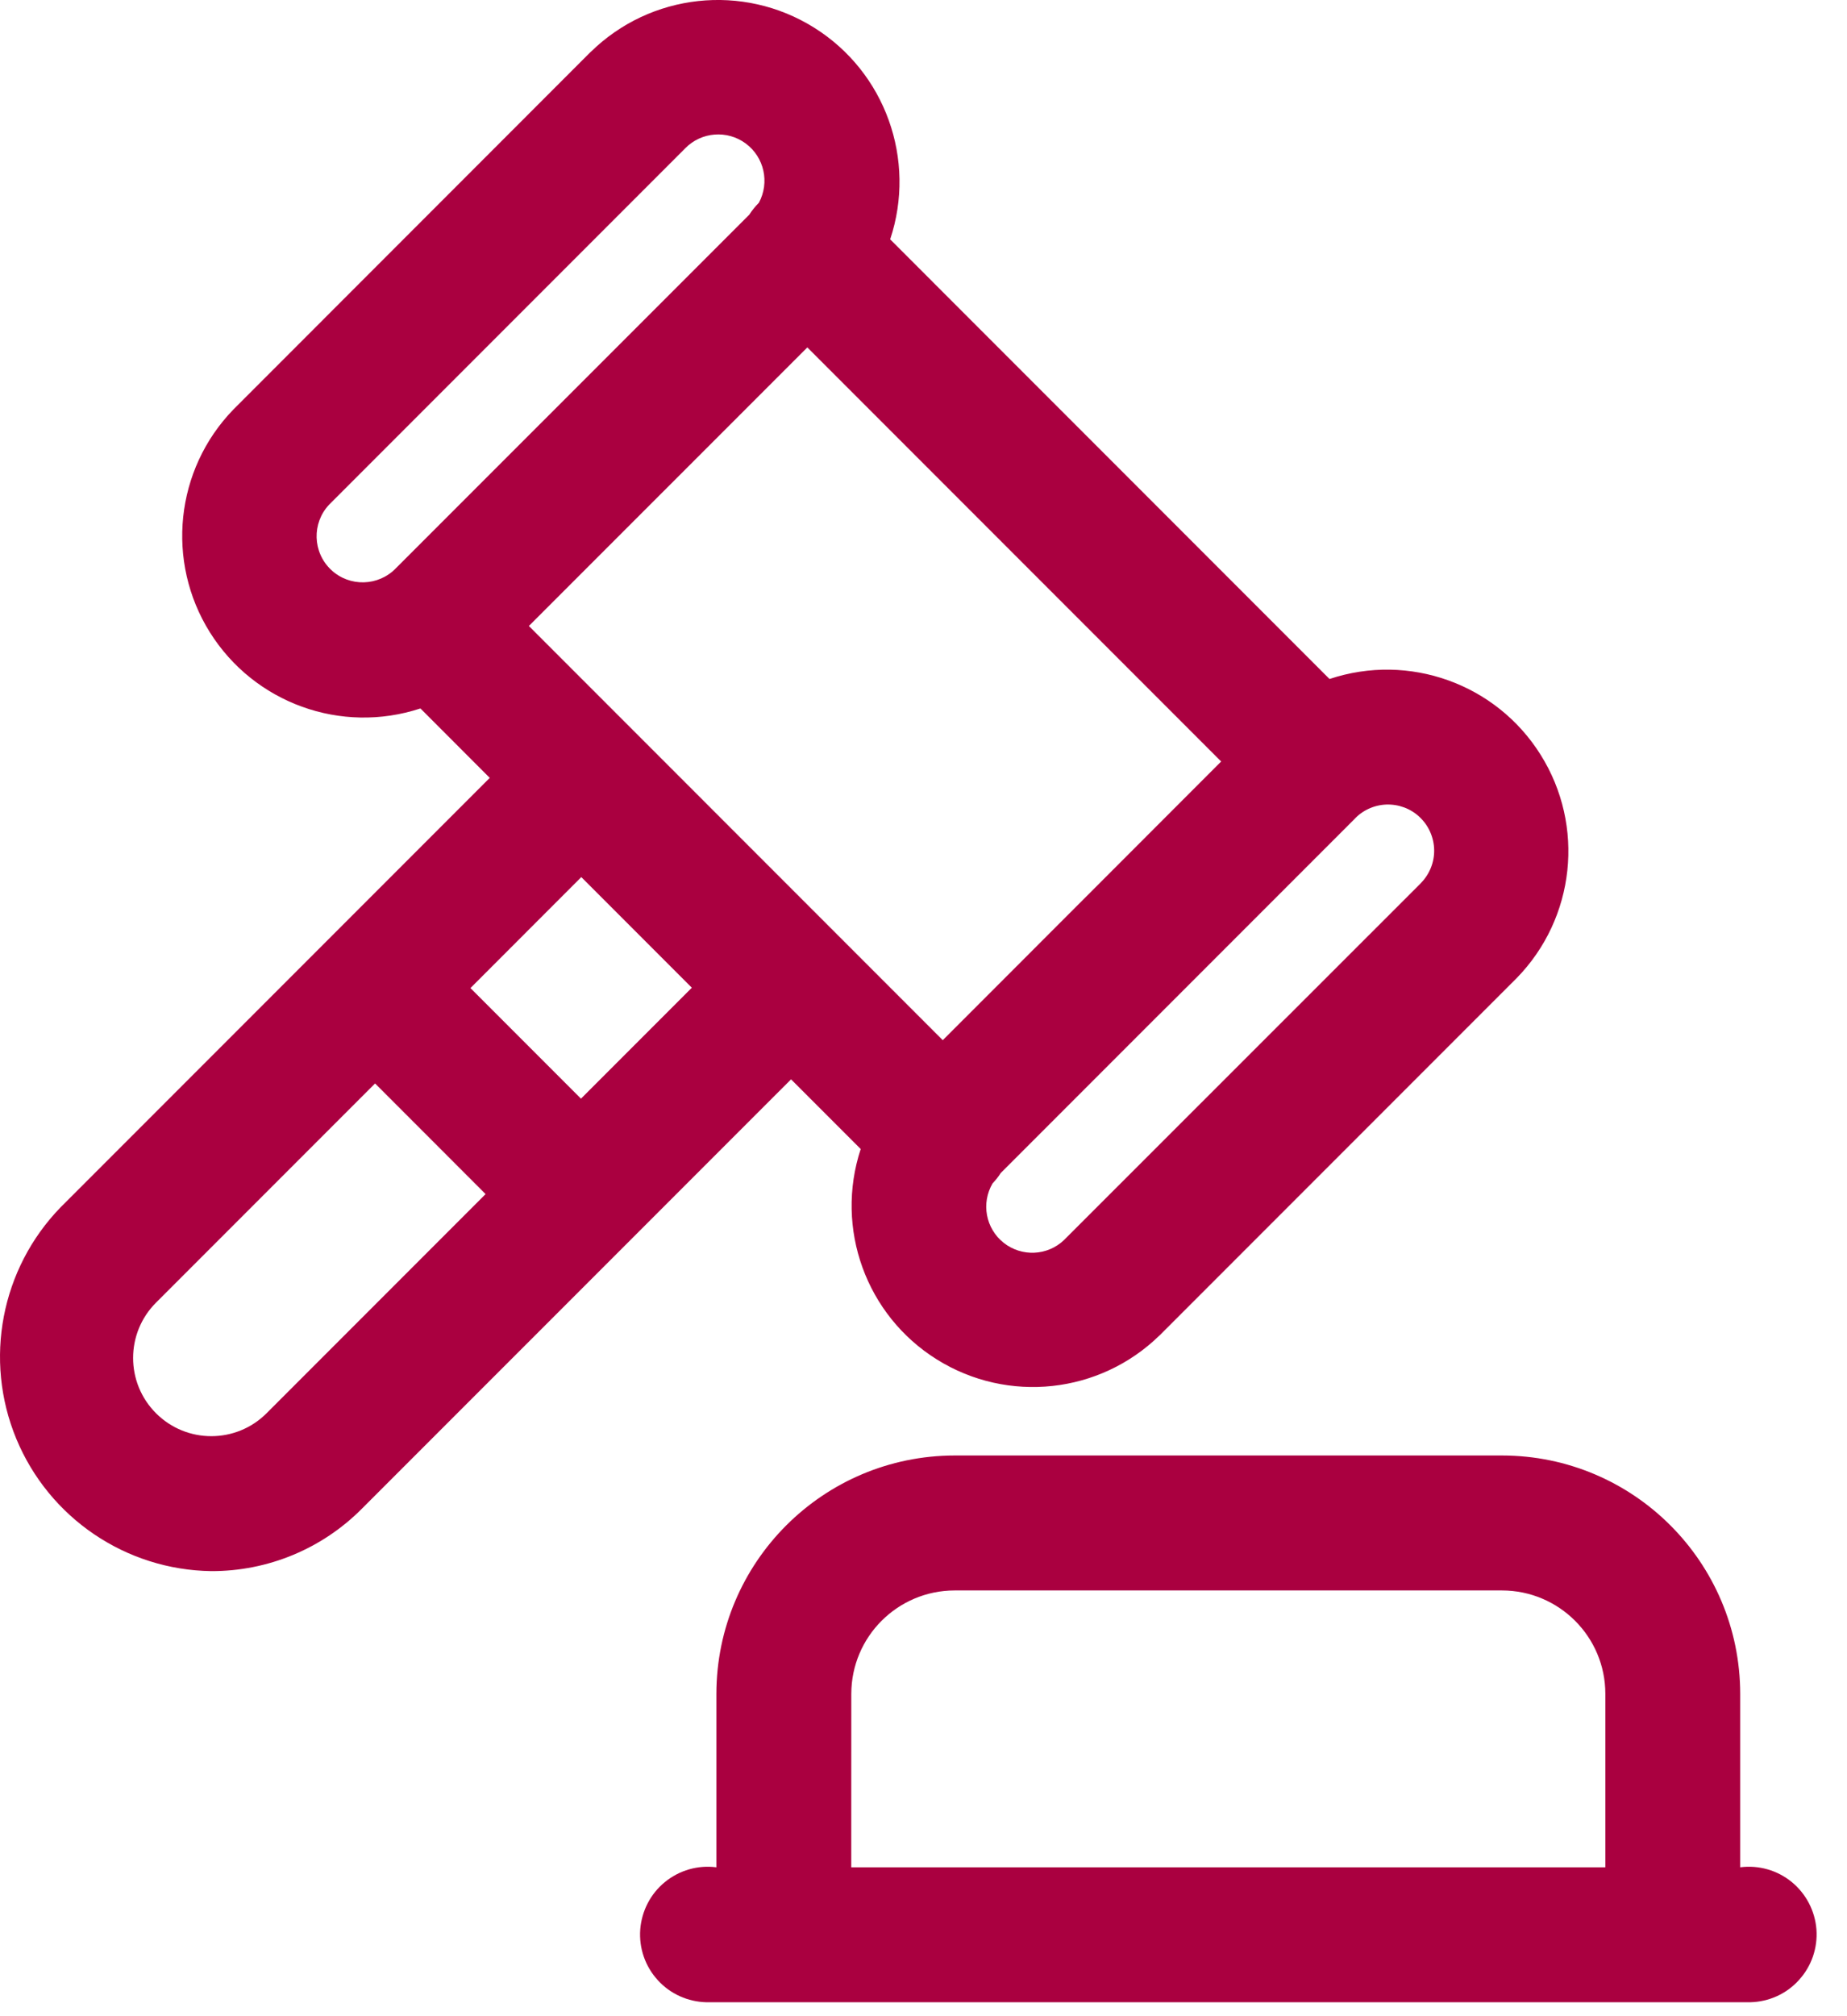 <?xml version="1.0" encoding="UTF-8"?> <svg xmlns="http://www.w3.org/2000/svg" width="44" height="48" viewBox="0 0 44 48" fill="none"><path d="M41.694 47.668H16.831C16.387 47.658 15.967 47.47 15.67 47.142C15.37 46.815 15.22 46.379 15.252 45.937C15.286 45.495 15.497 45.085 15.84 44.806C16.184 44.525 16.626 44.398 17.066 44.455V40.325C17.07 37.193 19.609 34.655 22.742 34.651H35.782C38.916 34.654 41.452 37.193 41.456 40.325V44.455C41.896 44.398 42.34 44.525 42.682 44.804C43.025 45.085 43.238 45.493 43.272 45.935C43.304 46.377 43.154 46.813 42.854 47.14C42.557 47.47 42.137 47.658 41.693 47.668H41.694ZM20.279 44.455H38.243V40.325C38.243 38.967 37.14 37.866 35.782 37.864H22.742C21.383 37.866 20.282 38.967 20.28 40.325L20.279 44.455ZM5.034 37.404C2.995 37.376 1.169 36.137 0.388 34.253C-0.391 32.37 0.024 30.203 1.445 28.741L11.667 18.519L10.016 16.866C8.125 17.488 6.057 16.739 5 15.054C3.945 13.369 4.174 11.179 5.558 9.751L14.069 1.238V1.24C15.495 -0.162 17.697 -0.403 19.394 0.658C21.089 1.717 21.838 3.802 21.206 5.698L31.672 16.165C33.565 15.534 35.644 16.279 36.702 17.97C37.763 19.662 37.526 21.857 36.132 23.285L27.621 31.796V31.794C26.197 33.184 24.007 33.419 22.32 32.366C20.632 31.314 19.883 29.245 20.504 27.355L18.845 25.696L8.621 35.918C7.671 36.874 6.379 37.408 5.033 37.404L5.034 37.404ZM8.935 25.794L3.717 31.012C2.989 31.74 2.989 32.919 3.717 33.646C4.444 34.373 5.623 34.373 6.35 33.646L11.568 28.428L8.935 25.794ZM23.646 28.172C23.369 28.645 23.481 29.247 23.909 29.587C24.337 29.926 24.952 29.9 25.347 29.522L33.852 21.022H33.85C34.057 20.811 34.171 20.526 34.165 20.232C34.159 19.937 34.035 19.656 33.82 19.453C33.607 19.25 33.32 19.144 33.024 19.154C32.729 19.166 32.452 19.294 32.253 19.513L23.839 27.927C23.783 28.016 23.718 28.098 23.646 28.172ZM11.207 23.523L13.84 26.156L16.481 23.515L13.848 20.881L11.207 23.523ZM12.599 14.903L22.459 24.764L29.091 18.129L19.233 8.271L12.599 14.903ZM16.325 3.529L7.84 12.015C7.426 12.455 7.446 13.148 7.886 13.564C8.324 13.979 9.017 13.961 9.435 13.524L17.849 5.112C17.915 5.009 17.992 4.913 18.078 4.828C18.339 4.344 18.207 3.744 17.765 3.416C17.325 3.091 16.71 3.137 16.325 3.529Z" fill="#AA0040"></path></svg> 